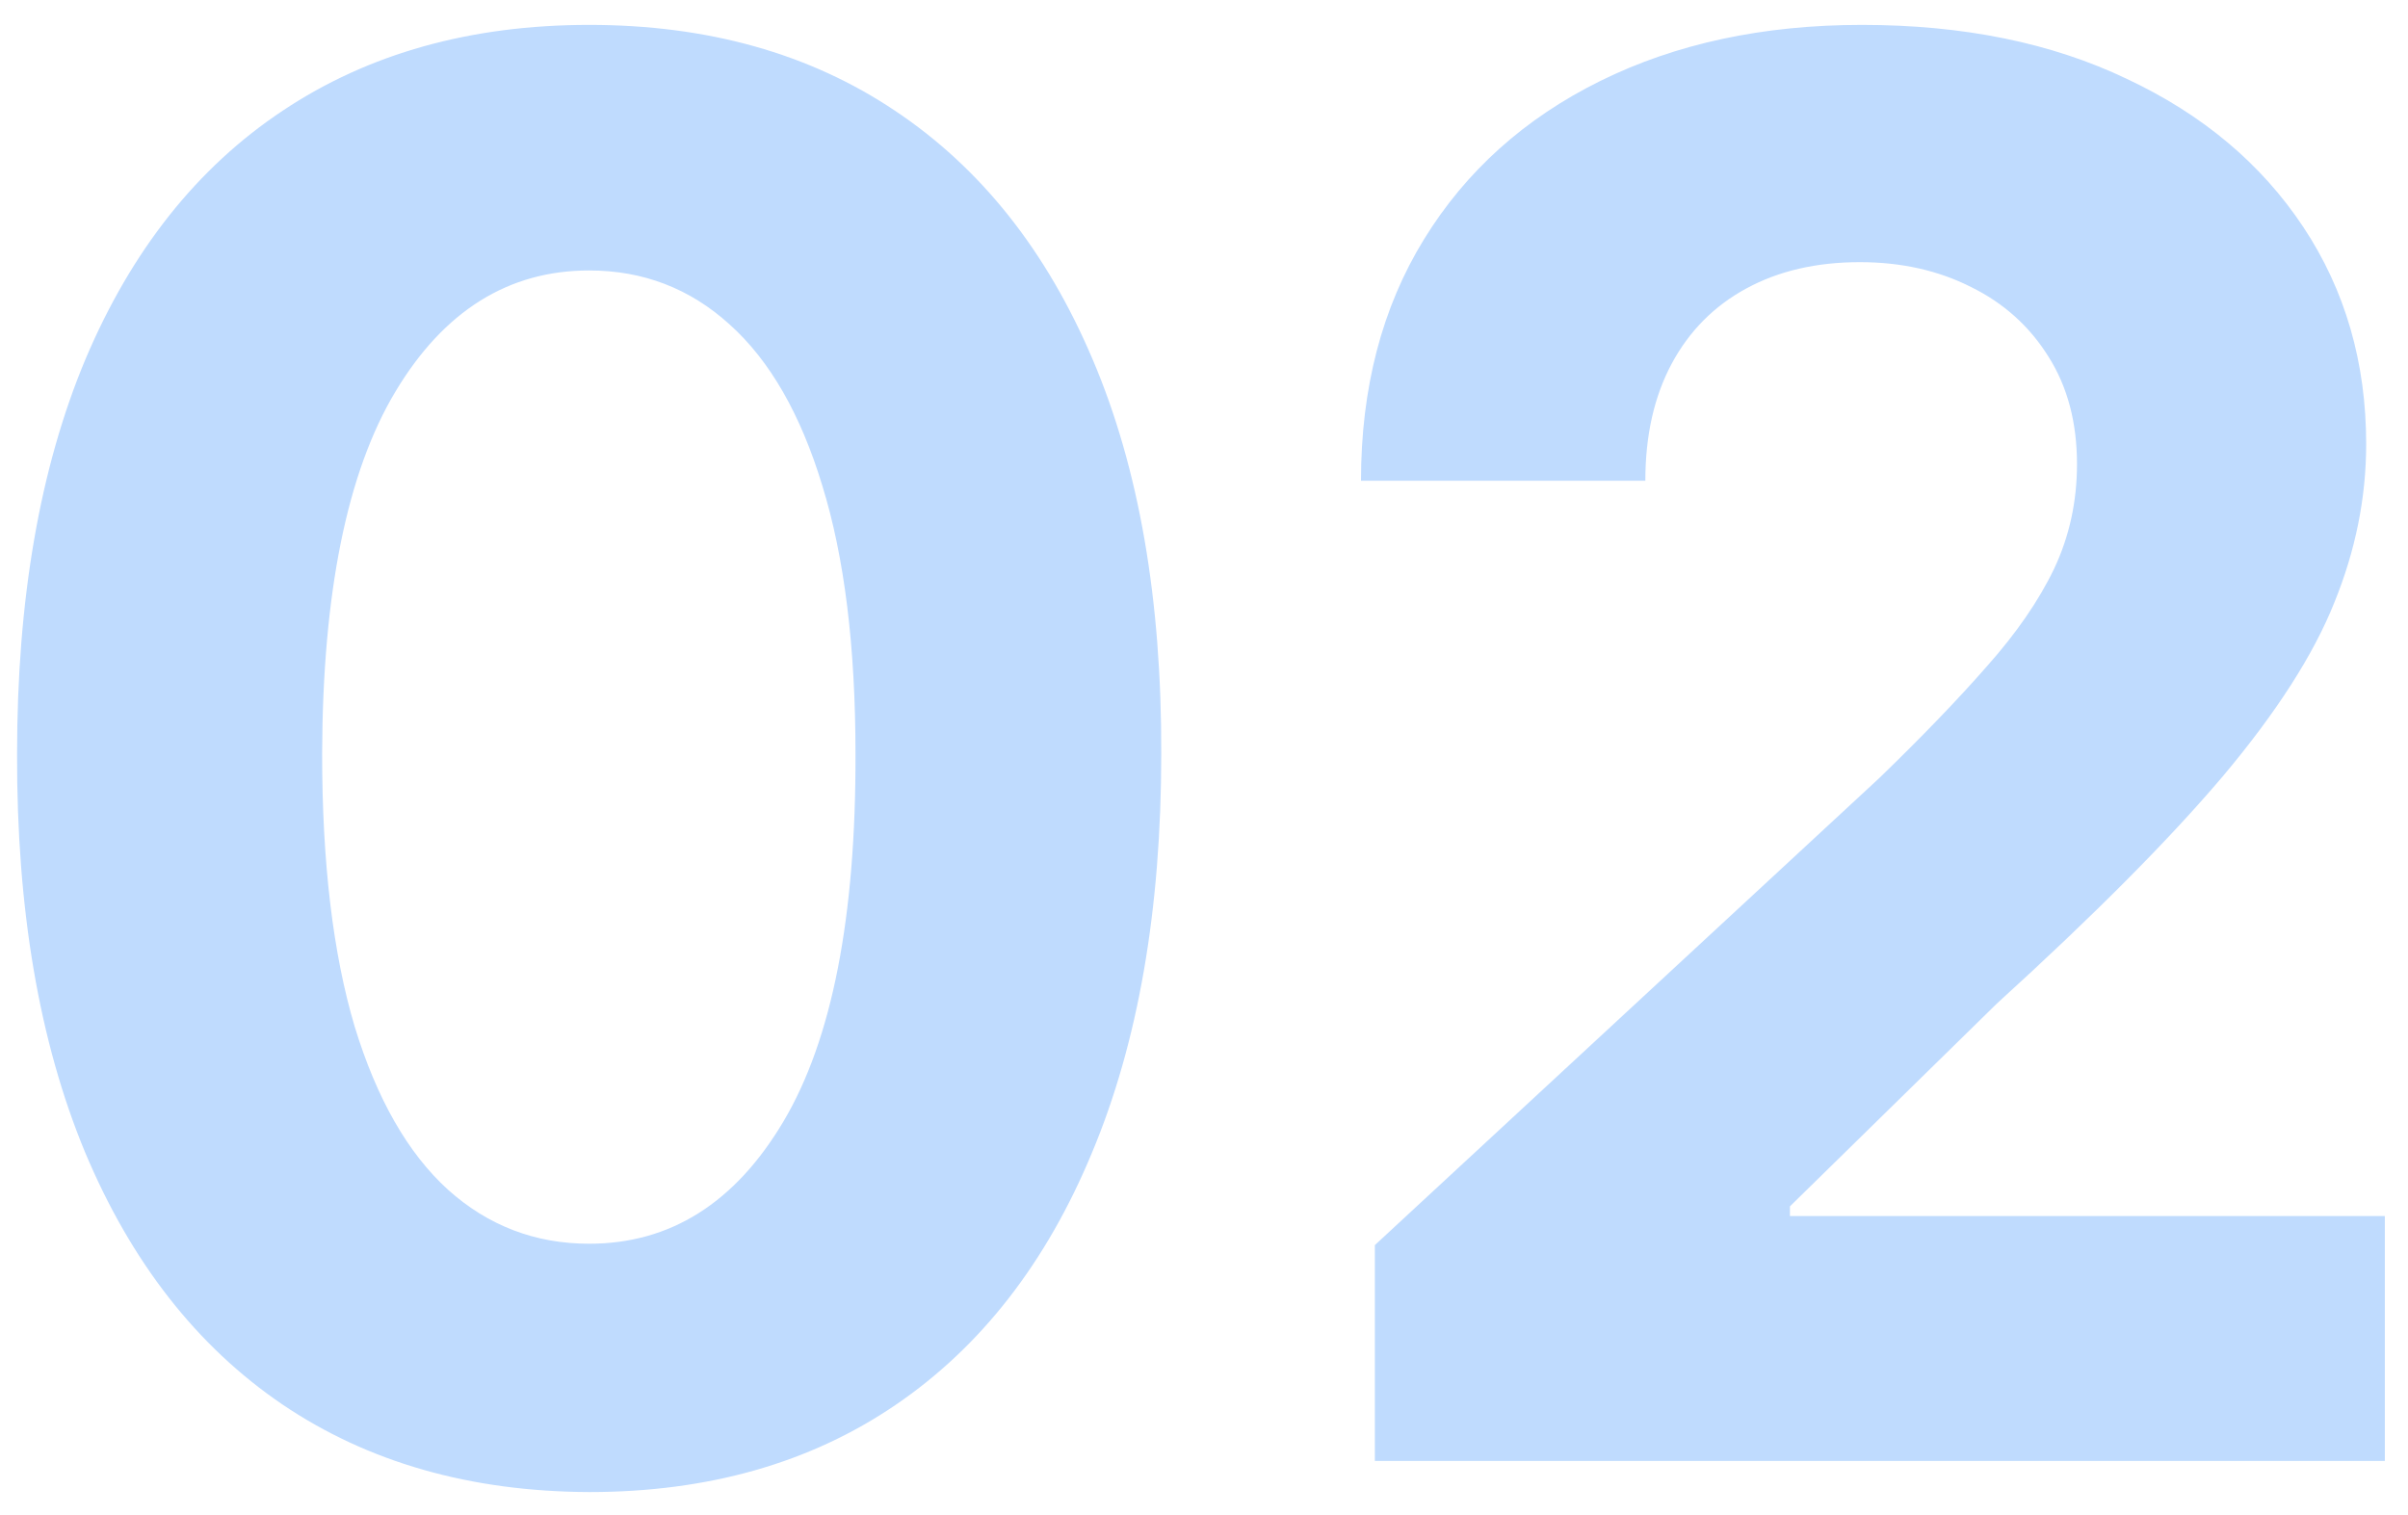 <svg width="89" height="56" viewBox="0 0 89 56" fill="none" xmlns="http://www.w3.org/2000/svg">
<path d="M21.776 55.151C17.378 55.133 13.594 54.051 10.423 51.903C7.27 49.756 4.841 46.645 3.136 42.571C1.449 38.497 0.614 33.597 0.631 27.869C0.631 22.159 1.474 17.293 3.162 13.27C4.866 9.247 7.295 6.188 10.449 4.091C13.619 1.977 17.395 0.92 21.776 0.92C26.156 0.92 29.923 1.977 33.077 4.091C36.247 6.205 38.685 9.273 40.389 13.296C42.094 17.301 42.938 22.159 42.92 27.869C42.92 33.614 42.068 38.523 40.364 42.597C38.676 46.67 36.256 49.781 33.102 51.929C29.949 54.077 26.173 55.151 21.776 55.151ZM21.776 45.972C24.776 45.972 27.171 44.463 28.96 41.446C30.75 38.429 31.636 33.903 31.619 27.869C31.619 23.898 31.21 20.591 30.392 17.949C29.591 15.307 28.449 13.321 26.966 11.992C25.5 10.662 23.77 9.997 21.776 9.997C18.793 9.997 16.406 11.489 14.617 14.472C12.827 17.454 11.923 21.921 11.906 27.869C11.906 31.892 12.307 35.25 13.108 37.943C13.926 40.619 15.077 42.631 16.56 43.977C18.043 45.307 19.781 45.972 21.776 45.972ZM50.815 54V46.023L69.454 28.764C71.039 27.23 72.369 25.849 73.442 24.622C74.533 23.395 75.36 22.193 75.923 21.017C76.485 19.824 76.766 18.537 76.766 17.156C76.766 15.622 76.417 14.301 75.718 13.193C75.019 12.068 74.065 11.207 72.854 10.611C71.644 9.997 70.272 9.69 68.738 9.69C67.136 9.69 65.738 10.014 64.545 10.662C63.352 11.31 62.431 12.239 61.783 13.449C61.136 14.659 60.812 16.099 60.812 17.77H50.303C50.303 14.344 51.079 11.369 52.63 8.847C54.181 6.324 56.354 4.372 59.15 2.991C61.945 1.611 65.167 0.92 68.815 0.92C72.565 0.92 75.829 1.585 78.607 2.915C81.403 4.227 83.576 6.051 85.127 8.386C86.678 10.722 87.454 13.398 87.454 16.415C87.454 18.392 87.062 20.344 86.278 22.27C85.511 24.196 84.138 26.335 82.161 28.688C80.184 31.023 77.397 33.827 73.8 37.099L66.156 44.591V44.949H88.144V54H50.815Z" fill="#BFDBFE"/>
</svg>
